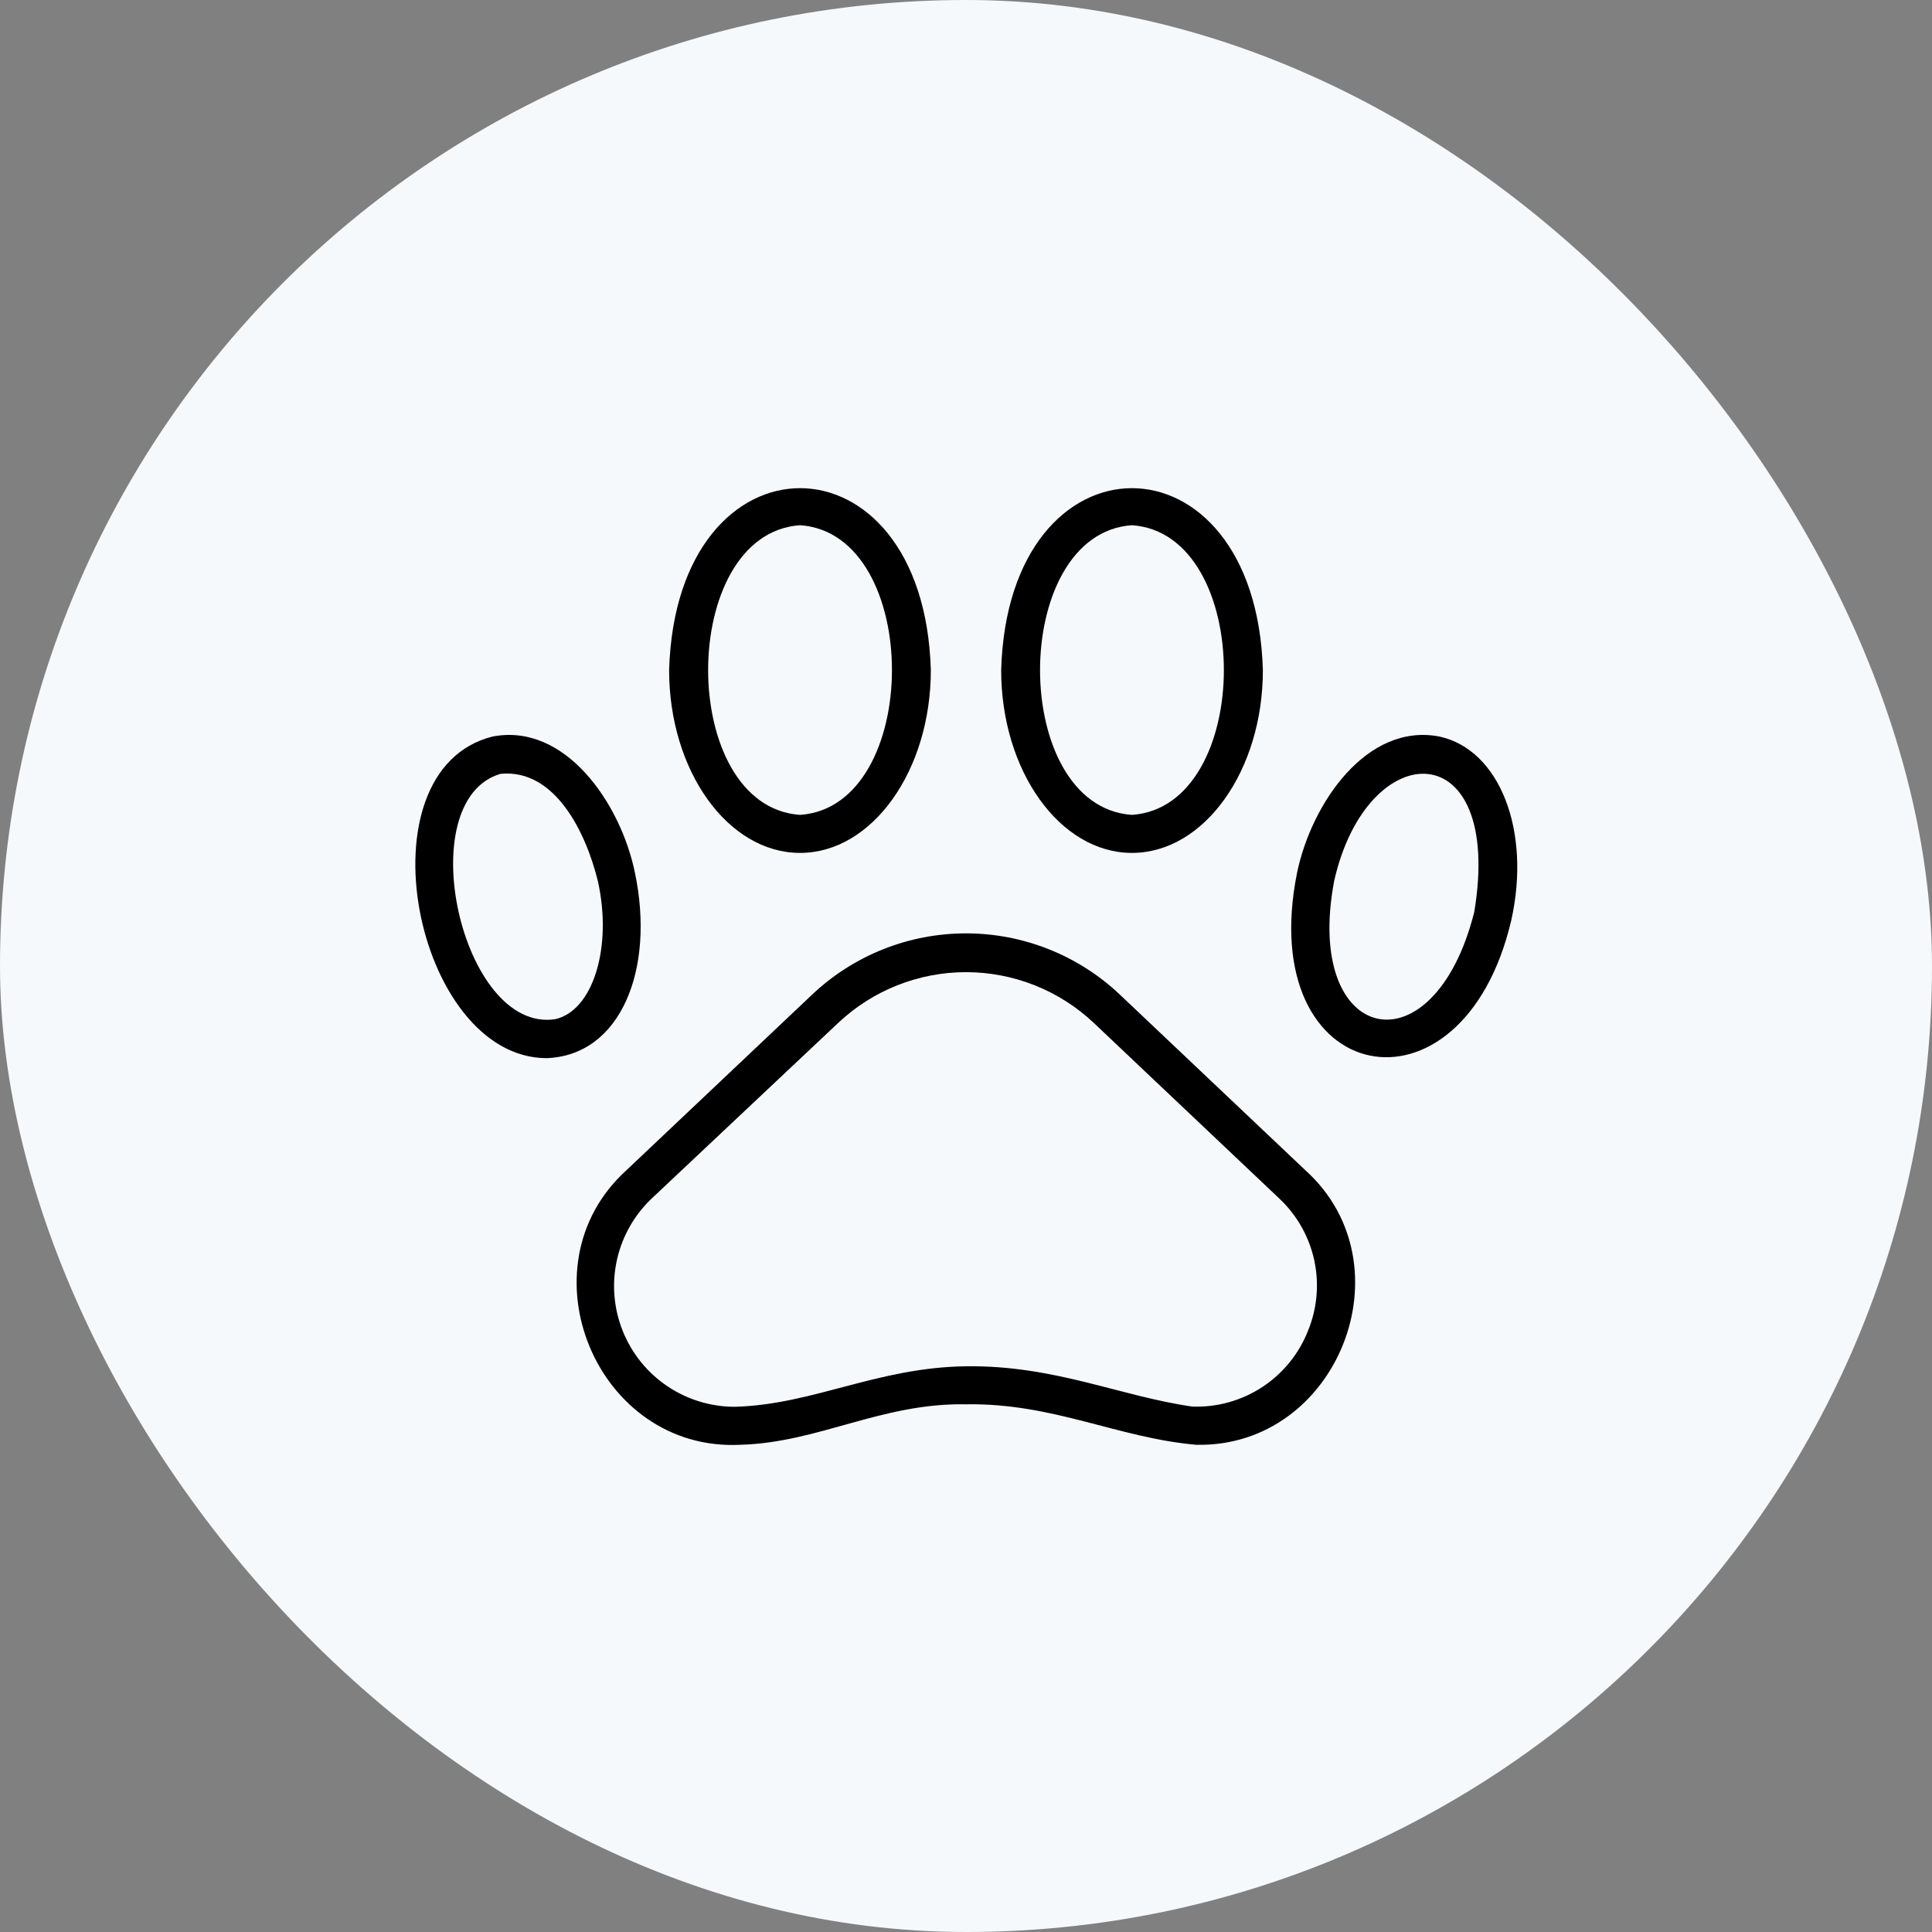<svg width="54" height="54" viewBox="0 0 54 54" fill="none" xmlns="http://www.w3.org/2000/svg">
<rect x="0" y="0" width="54" height="54" fill="#808080" stroke="none"/>
<rect width="54" height="54" rx="27" fill="#F5F9FC"/>
<path d="M31.303 27.802C30.141 26.701 28.601 26.088 27 26.088C25.399 26.088 23.859 26.701 22.697 27.802L17.506 32.711C14.531 35.415 16.678 40.584 20.694 40.382C22.872 40.324 24.641 39.208 26.994 39.251C29.433 39.208 31.244 40.191 33.433 40.382C37.38 40.472 39.42 35.362 36.488 32.711L31.303 27.802ZM36.562 37.189C36.309 37.836 35.861 38.388 35.281 38.769C34.7 39.149 34.016 39.34 33.322 39.314C31.276 39.017 29.476 38.156 27 38.188C24.524 38.22 22.75 39.251 20.561 39.32C19.881 39.325 19.216 39.124 18.652 38.744C18.088 38.365 17.653 37.823 17.402 37.192C17.151 36.56 17.096 35.867 17.246 35.204C17.395 34.541 17.742 33.939 18.239 33.476L23.424 28.594C24.391 27.681 25.67 27.172 27 27.172C28.329 27.172 29.609 27.681 30.575 28.594L35.76 33.502C36.25 33.964 36.589 34.563 36.733 35.221C36.876 35.88 36.816 36.566 36.562 37.189Z" fill="black"/>
<path d="M40.239 20.588C38.209 20.189 36.658 22.447 36.254 24.391C35.043 30.41 40.876 31.558 42.241 25.72C42.799 23.217 41.917 20.959 40.239 20.588ZM41.206 25.491C40.069 30.007 36.424 29.21 37.29 24.625C38.215 20.519 42.04 20.465 41.206 25.491Z" fill="black"/>
<path d="M31.638 23.839C33.656 23.839 35.298 21.544 35.298 18.728C35.096 11.95 28.179 11.95 27.983 18.728C27.983 21.544 29.624 23.839 31.638 23.839ZM31.638 14.68C35.064 14.914 35.064 22.543 31.638 22.776C28.211 22.543 28.216 14.914 31.638 14.68Z" fill="black"/>
<path d="M17.746 24.391C17.347 22.447 15.791 20.189 13.761 20.588C10 21.539 11.594 29.555 15.27 29.576C17.352 29.507 18.314 27.09 17.746 24.391ZM15.514 28.487C12.895 28.881 11.45 22.373 13.99 21.629C15.52 21.48 16.38 23.281 16.71 24.625C17.124 26.469 16.577 28.254 15.514 28.487Z" fill="black"/>
<path d="M22.362 23.839C24.376 23.839 26.017 21.544 26.017 18.728C25.821 11.95 18.904 11.95 18.702 18.728C18.702 21.544 20.343 23.839 22.362 23.839ZM22.362 14.68C25.789 14.914 25.784 22.543 22.362 22.776C18.936 22.543 18.936 14.914 22.362 14.68Z" fill="black"/>
</svg>
